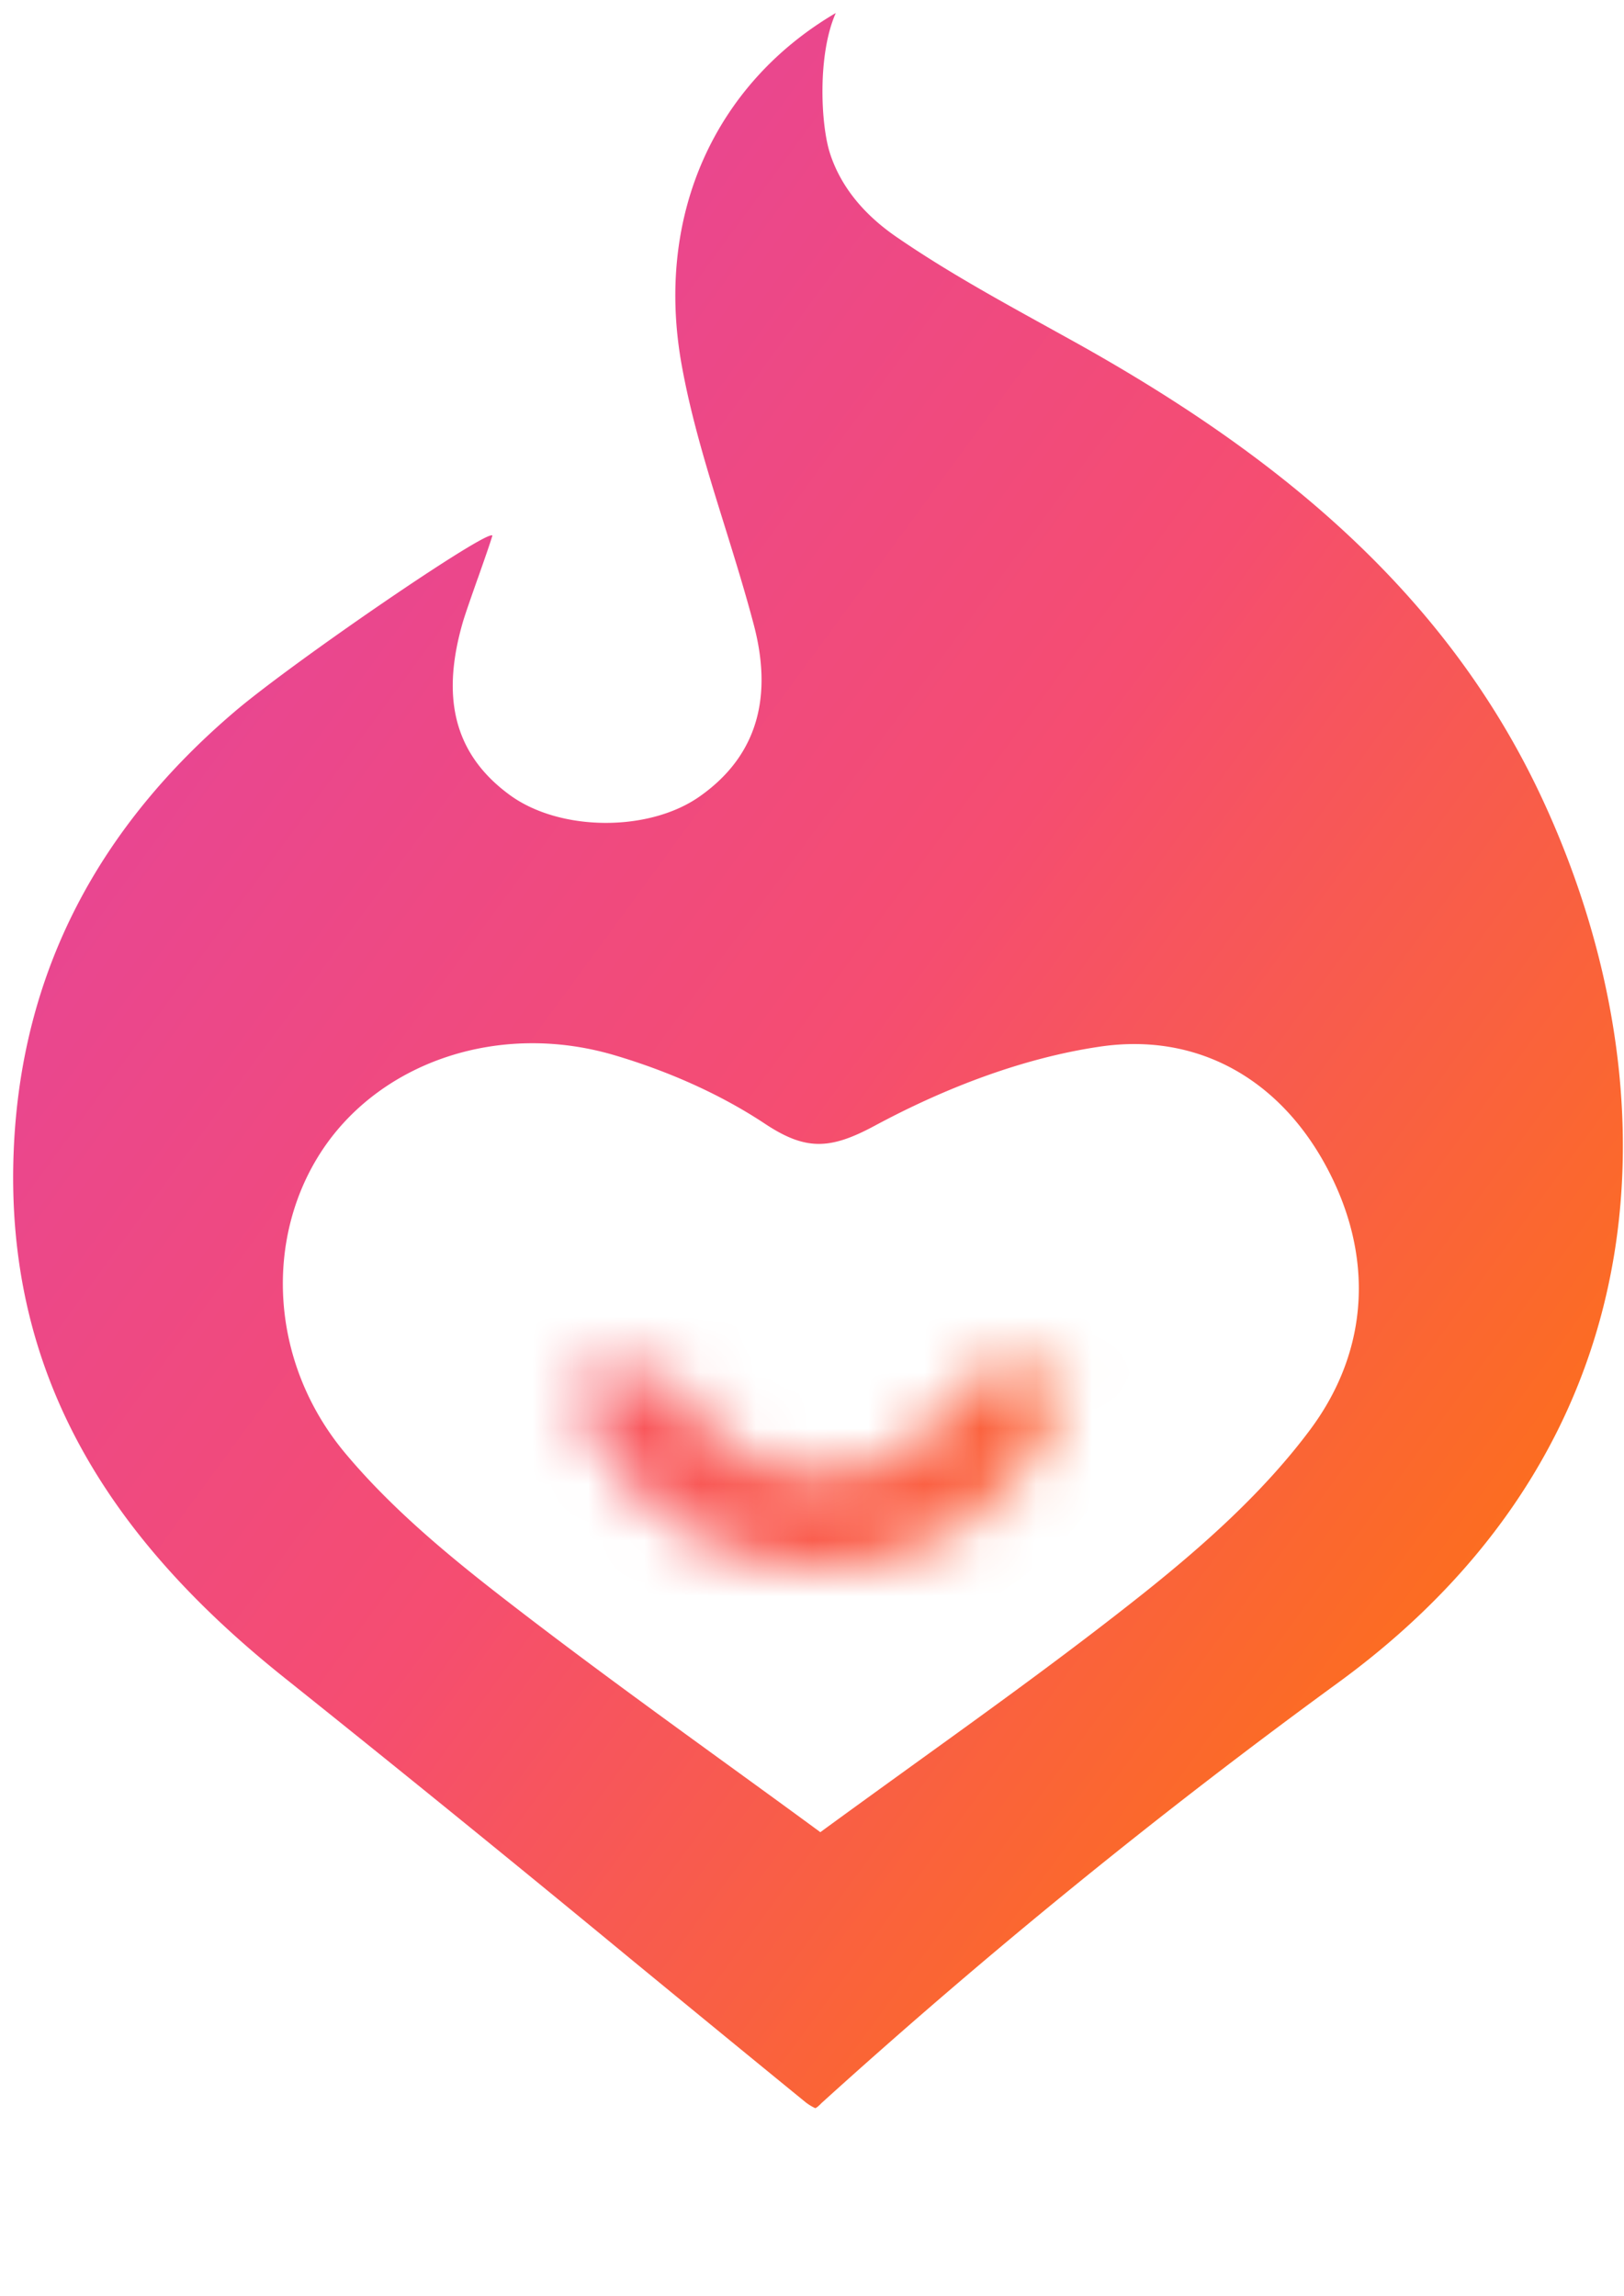 <svg fill="none" height="41" width="29" xmlns="http://www.w3.org/2000/svg"><path clip-rule="evenodd" d="M8.533 10.325c.11-.314.22-.626.26-.763-.094-.117-3.57 2.265-4.6 3.142C1.804 14.738.379 17.303.245 20.54c-.17 4.101 1.811 7.012 4.868 9.443a505.53 505.53 0 0 1 6.21 5.044c1.021.838 2.041 1.675 3.065 2.51a.912.912 0 0 0 .168.103c.025 0 .09-.065.117-.093l.011-.01a112.556 112.556 0 0 1 9.204-7.488c6.11-4.451 5.89-10.995 3.644-15.804-1.745-3.738-4.826-6.184-8.35-8.144l-.475-.263c-.92-.508-1.842-1.017-2.704-1.611-.59-.407-.992-.905-1.181-1.486-.168-.518-.226-1.77.103-2.509-2.153 1.264-3.233 3.608-2.753 6.28.176.98.474 1.935.772 2.891.182.586.364 1.172.52 1.765.313 1.2.119 2.292-.978 3.058-.908.633-2.487.62-3.378-.028-1.095-.797-1.19-1.881-.846-3.08.041-.142.156-.469.27-.793Zm4.444 21.17c.56.406 1.12.812 1.672 1.218.56-.41 1.125-.817 1.691-1.226 1.367-.985 2.743-1.977 4.07-3.031 1.09-.868 2.167-1.828 2.992-2.938 1.058-1.426 1.135-3.115.275-4.702-.849-1.568-2.311-2.382-4.033-2.129-1.39.204-2.785.746-4.028 1.415-.79.424-1.225.446-1.952-.035-.812-.539-1.75-.948-2.69-1.226-2.058-.608-4.156.118-5.203 1.67-1.056 1.567-.972 3.804.396 5.438.814.973 1.818 1.809 2.827 2.59 1.31 1.016 2.652 1.99 3.983 2.956Z" fill-rule="evenodd" fill="url(#a)"></path><mask style="mask-type:luminance" maskUnits="userSpaceOnUse" y="24" x="10" height="5" width="10" id="b"><path clip-rule="evenodd" d="M10.215 24.543a4.567 4.567 0 0 0 8.862 0H17.28a2.853 2.853 0 0 1-5.265 0h-1.8Z" fill-rule="evenodd" fill="#fff"></path></mask><g mask="url(#b)"><path d="M10.219 24.544v-1.37h-1.75l.42 1.699 1.33-.33Zm8.862 0 1.33.329.42-1.7h-1.75v1.37Zm-1.798 0v-1.37h-.912l-.352.84 1.264.53Zm-5.266 0 1.264-.53-.352-.84h-.912v1.37Zm2.633 2.094a3.197 3.197 0 0 1-3.102-2.424l-2.659.659a5.936 5.936 0 0 0 5.761 4.505v-2.74Zm3.102-2.424a3.197 3.197 0 0 1-3.102 2.424v2.74a5.936 5.936 0 0 0 5.76-4.505l-2.658-.659Zm1.33-1.04h-1.8v2.74h1.8v-2.74Zm-4.432 4.491a4.223 4.223 0 0 0 3.896-2.593l-2.527-1.057a1.484 1.484 0 0 1-1.369.911v2.74Zm-3.896-2.593a4.223 4.223 0 0 0 3.896 2.593v-2.739a1.484 1.484 0 0 1-1.37-.911l-2.526 1.057Zm1.263-1.898H10.22v2.74h1.798v-2.74Z" fill="url(#c)"></path></g><defs><linearGradient gradientUnits="userSpaceOnUse" y2="34.253" y1="11.132" x2="29.017" x1="-2.517" id="a"><stop stop-color="#E3439F"></stop><stop stop-color="#F54D71" offset=".48"></stop><stop stop-color="#FF7A00" offset="1"></stop></linearGradient><linearGradient gradientUnits="userSpaceOnUse" y2="25.782" y1="25.957" x2="19.063" x1="10.238" id="c"><stop stop-color="#F85461"></stop><stop stop-color="#FC6638" offset="1"></stop></linearGradient></defs></svg>
